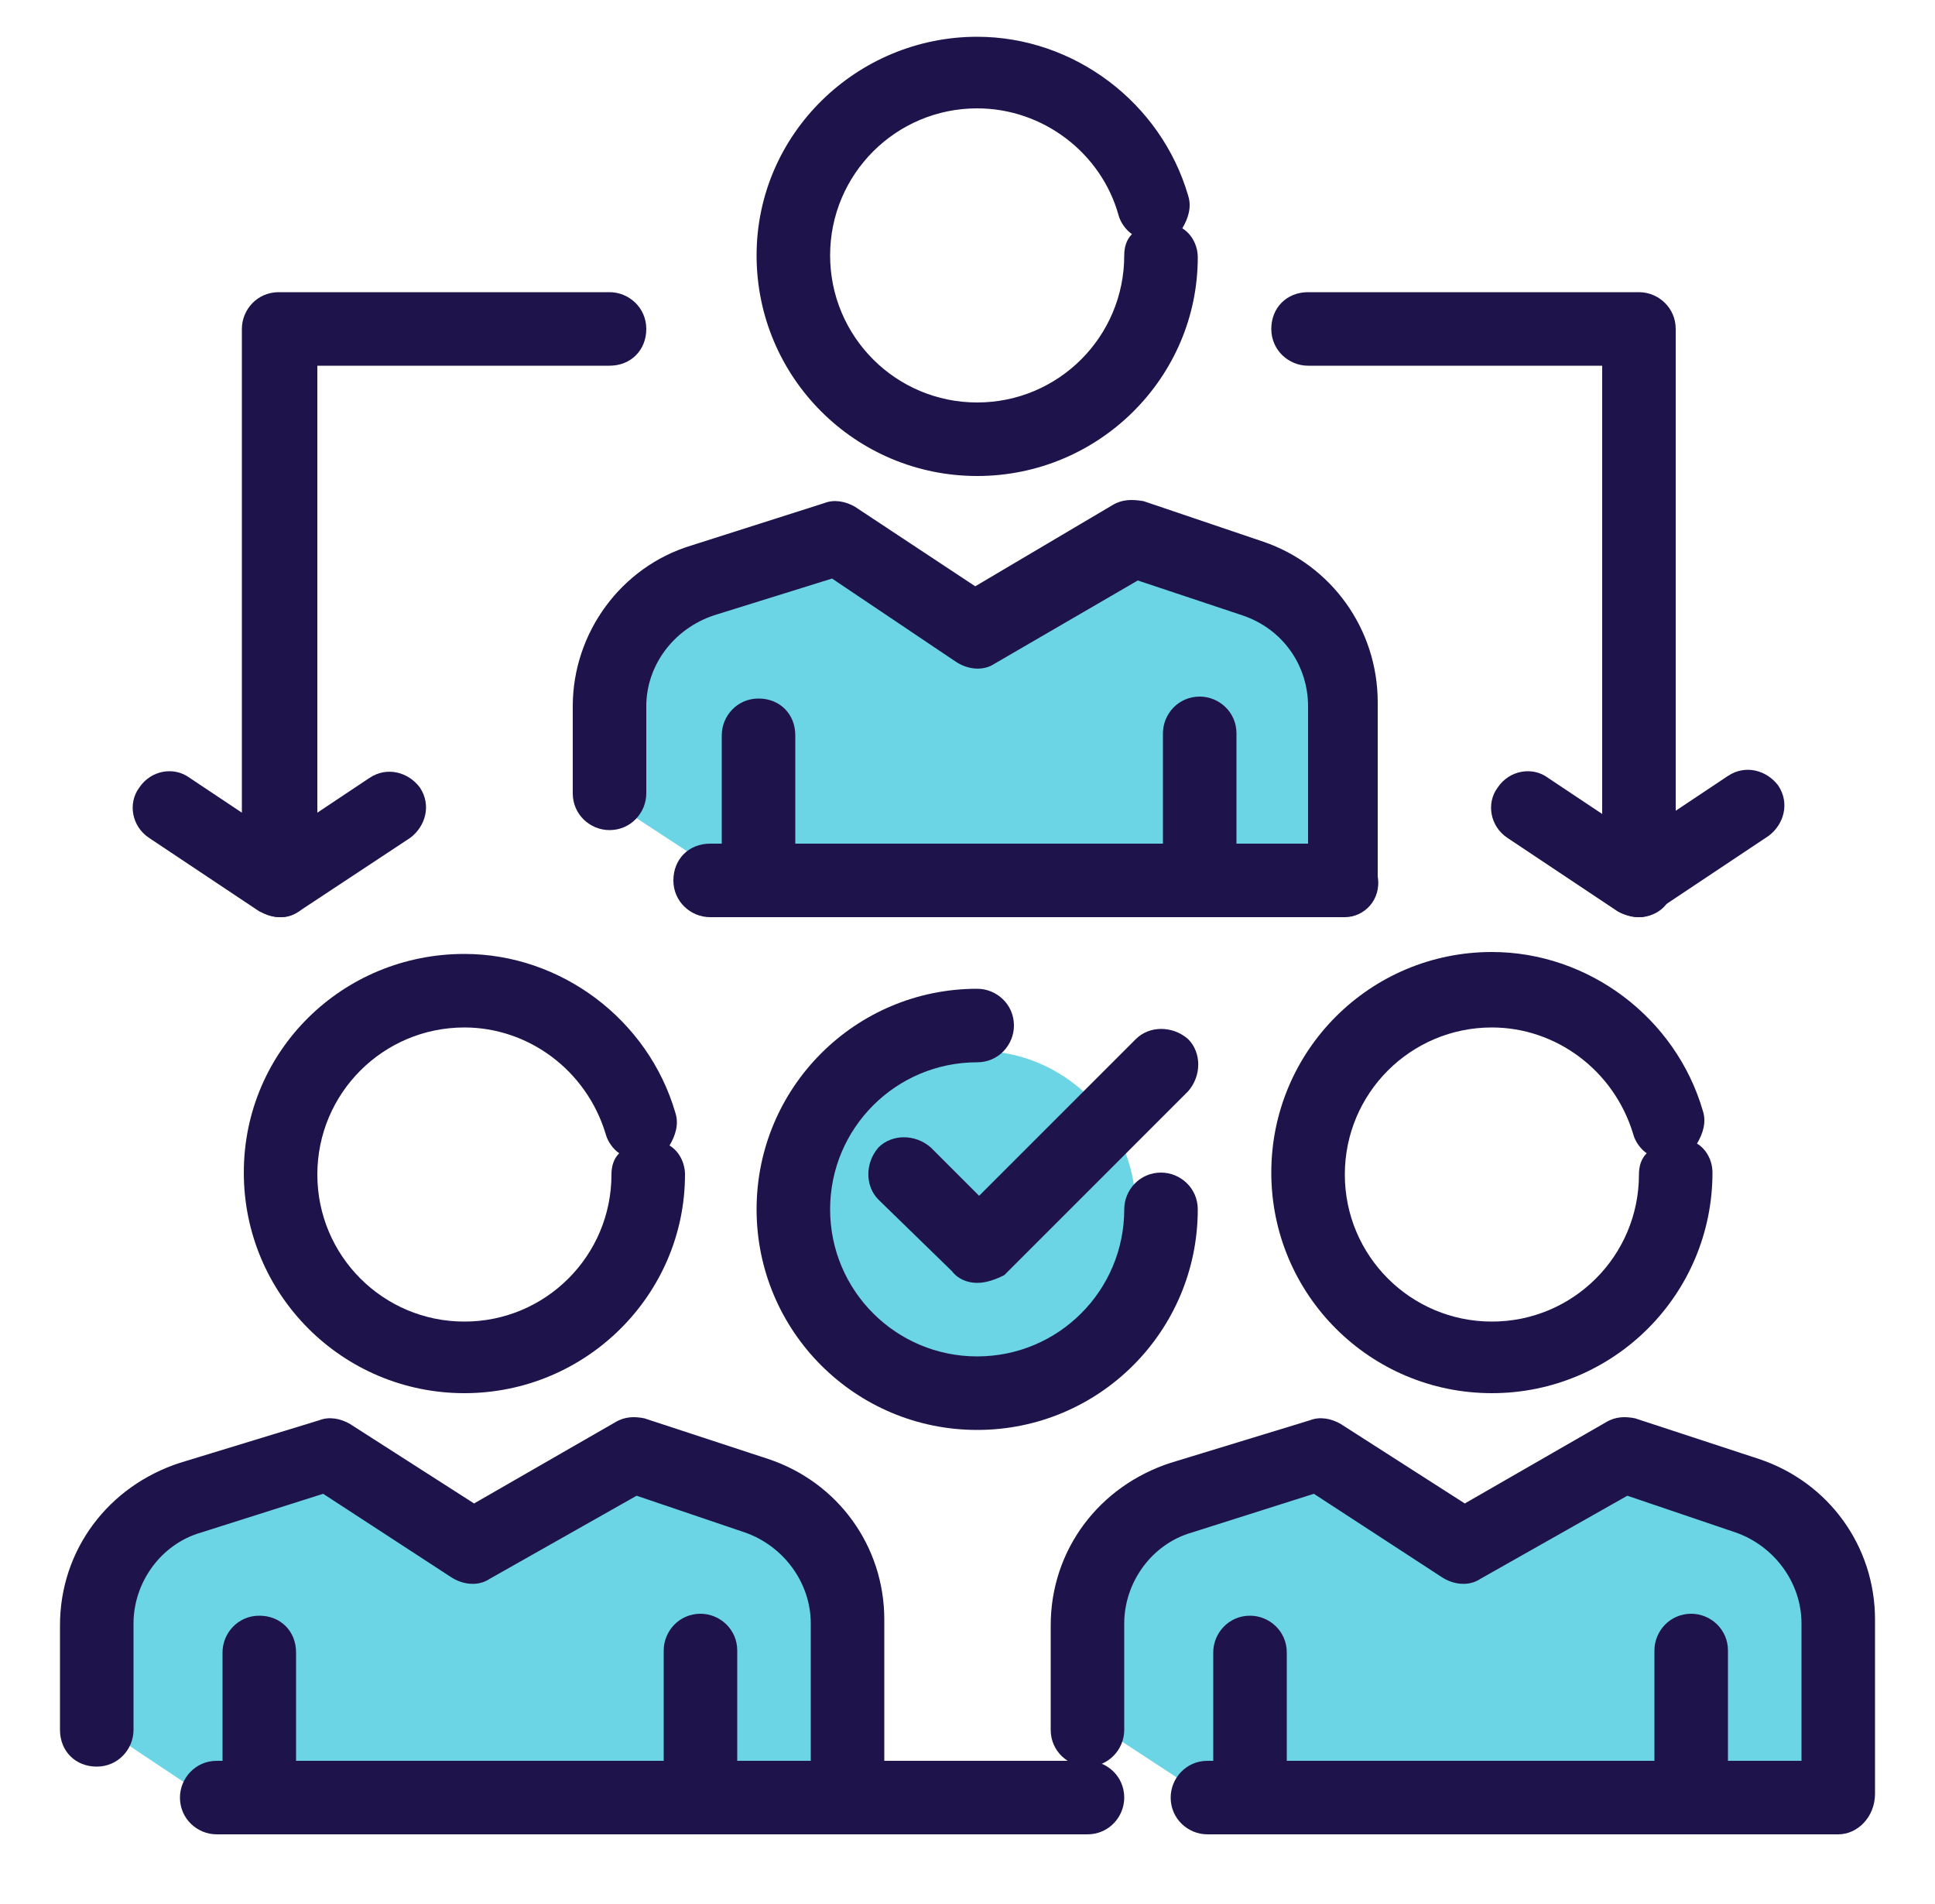 <?xml version="1.0" encoding="utf-8"?>
<!-- Generator: Adobe Illustrator 25.3.1, SVG Export Plug-In . SVG Version: 6.00 Build 0)  -->
<svg version="1.1"
	 id="Layer_1" xmlns:cc="http://creativecommons.org/ns#" xmlns:dc="http://purl.org/dc/elements/1.1/" xmlns:inkscape="http://www.inkscape.org/namespaces/inkscape" xmlns:rdf="http://www.w3.org/1999/02/22-rdf-syntax-ns#" xmlns:sodipodi="http://sodipodi.sourceforge.net/DTD/sodipodi-0.dtd" xmlns:svg="http://www.w3.org/2000/svg"
	 xmlns="http://www.w3.org/2000/svg" xmlns:xlink="http://www.w3.org/1999/xlink" x="0px" y="0px" viewBox="0 0 100 98.4"
	 style="enable-background:new 0 0 100 98.4;" xml:space="preserve">
<style type="text/css">
	.st0{fill:#6CD5E5;}
	.st1{fill:#1F134C;}
</style>
<g>
	<circle class="st0" cx="50.5" cy="62.5" r="8.2"/>
	<g>
		<polygon class="st0" points="42.9,92.9 42.9,80.6 33.5,75.6 24.4,79.7 17.3,75.6 6.9,79.5 5,84.2 5,89.1 10.7,92.9 		"/>
		<polygon class="st0" points="94.6,92.9 94.6,80.6 85.1,75.6 76,79.7 69,75.6 58.6,79.5 56.6,84.2 56.6,89.1 62.4,92.9 		"/>
		<polygon class="st0" points="69.7,45.3 69.7,33 60.2,28 51.2,32.1 44.1,28 33.7,31.9 31.7,36.7 31.7,41.5 37.5,45.3 		"/>
		<g>
			<g>
				<g>
					<g>
						<path class="st1" d="M43.8,94.8H11.2c-1,0-1.9-0.8-1.9-1.9c0-1,0.8-1.9,1.9-1.9h30.7v-7.1c0-2.1-1.4-4-3.4-4.7l-5.6-1.9
							l-7.6,4.3c-0.6,0.4-1.4,0.3-2-0.1l-6.6-4.3l-6.3,2c-2.1,0.6-3.5,2.6-3.5,4.7v5.5c0,1-0.8,1.9-1.9,1.9s-1.9-0.8-1.9-1.9V84
							c0-3.9,2.5-7.2,6.2-8.4l7.2-2.2c0.5-0.2,1.1-0.1,1.6,0.2l6.4,4.1l7.3-4.2c0.5-0.3,1-0.3,1.5-0.2l6.4,2.1c3.6,1.2,6,4.5,6,8.3
							v9C45.7,93.9,44.8,94.8,43.8,94.8z"/>
					</g>
					<g>
						<path class="st1" d="M13.4,94.8c-0.5,0-1-0.2-1.3-0.6c-0.4-0.4-0.6-0.8-0.6-1.3v-7.5c0-1,0.8-1.9,1.9-1.9s1.9,0.8,1.9,1.9V91
							l19,0l0-5.7c0-1,0.8-1.9,1.9-1.9c0,0,0,0,0,0c1,0,1.9,0.8,1.9,1.9l0,7.6c0,0.5-0.2,1-0.6,1.3c-0.4,0.4-0.8,0.6-1.3,0.6
							L13.4,94.8z"/>
					</g>
					<g>
						<path class="st1" d="M24,72c-6.3,0-11.4-5.1-11.4-11.4S17.7,49.3,24,49.3c5,0,9.5,3.4,10.9,8.2c0.2,0.6,0,1.2-0.3,1.7
							c0.5,0.3,0.8,0.9,0.8,1.5C35.4,66.9,30.3,72,24,72z M24,53.1c-4.2,0-7.6,3.4-7.6,7.6s3.4,7.6,7.6,7.6s7.6-3.4,7.6-7.6
							c0-0.4,0.1-0.8,0.4-1.1c-0.3-0.2-0.6-0.6-0.7-1C30.3,55.3,27.3,53.1,24,53.1z"/>
					</g>
					<g>
						<path class="st1" d="M95,94.8H62.4c-1,0-1.9-0.8-1.9-1.9c0-1,0.8-1.9,1.9-1.9h30.7v-7.1c0-2.1-1.4-4-3.4-4.7l-5.6-1.9
							l-7.6,4.3c-0.6,0.4-1.4,0.3-2-0.1l-6.6-4.3l-6.3,2c-2.1,0.6-3.5,2.6-3.5,4.7v5.5c0,1-0.8,1.9-1.9,1.9c-1,0-1.9-0.8-1.9-1.9V84
							c0-3.9,2.5-7.2,6.2-8.4l7.2-2.2c0.5-0.2,1.1-0.1,1.6,0.2l6.4,4.1l7.3-4.2c0.5-0.3,1-0.3,1.5-0.2l6.4,2.1c3.6,1.2,6,4.5,6,8.3
							v9C96.9,93.9,96,94.8,95,94.8z"/>
					</g>
					<g>
						<path class="st1" d="M64.6,94.8c-0.5,0-1-0.2-1.3-0.6c-0.4-0.4-0.6-0.8-0.6-1.3v-7.5c0-1,0.8-1.9,1.9-1.9c1,0,1.9,0.8,1.9,1.9
							V91l19,0l0-5.7c0-1,0.8-1.9,1.9-1.9c0,0,0,0,0,0c1,0,1.9,0.8,1.9,1.9l0,7.6c0,0.5-0.2,1-0.6,1.3c-0.4,0.4-0.8,0.6-1.3,0.6
							L64.6,94.8z"/>
					</g>
					<g>
						<path class="st1" d="M77.1,72c-6.3,0-11.4-5.1-11.4-11.4s5.1-11.4,11.4-11.4c5,0,9.5,3.4,10.9,8.2c0.2,0.6,0,1.2-0.3,1.7
							c0.5,0.3,0.8,0.9,0.8,1.5C88.5,66.9,83.4,72,77.1,72z M77.1,53.1c-4.2,0-7.6,3.4-7.6,7.6s3.4,7.6,7.6,7.6
							c4.2,0,7.6-3.4,7.6-7.6c0-0.4,0.1-0.8,0.4-1.1c-0.3-0.2-0.6-0.6-0.7-1C83.4,55.3,80.4,53.1,77.1,53.1z"/>
					</g>
					<g>
						<path class="st1" d="M69.5,47.4H36.7c-1,0-1.9-0.8-1.9-1.9s0.8-1.9,1.9-1.9h30.9v-7.1c0-2.1-1.3-4-3.4-4.7l-5.4-1.8l-7.4,4.3
							c-0.6,0.4-1.4,0.3-2-0.1L43,29.9l-6.1,1.9c-2.1,0.7-3.5,2.6-3.5,4.7v4.5c0,1-0.8,1.9-1.9,1.9c-1,0-1.9-0.8-1.9-1.9v-4.5
							c0-3.8,2.5-7.2,6.1-8.3l6.9-2.2c0.5-0.2,1.1-0.1,1.6,0.2l6.2,4.1l7.1-4.2c0.5-0.3,1-0.3,1.6-0.2l6.2,2.1
							c3.5,1.2,5.9,4.5,5.9,8.3v9C71.4,46.5,70.5,47.4,69.5,47.4z"/>
					</g>
					<g>
						<path class="st1" d="M39.2,47.4c-0.5,0-1-0.2-1.3-0.6s-0.6-0.8-0.6-1.3V38c0-1,0.8-1.9,1.9-1.9s1.9,0.8,1.9,1.9v5.6h19l0-5.7
							c0-1,0.8-1.9,1.9-1.9c0,0,0,0,0,0c1,0,1.9,0.8,1.9,1.9l0,7.6c0,0.5-0.2,1-0.6,1.3c-0.4,0.4-0.8,0.6-1.3,0.6L39.2,47.4z"/>
					</g>
					<g>
						<path class="st1" d="M50.5,24.6c-6.3,0-11.4-5.1-11.4-11.4S44.3,1.9,50.5,1.9c5,0,9.5,3.4,10.9,8.2c0.2,0.6,0,1.2-0.3,1.7
							c0.5,0.3,0.8,0.9,0.8,1.5C61.9,19.5,56.8,24.6,50.5,24.6z M50.5,5.6c-4.2,0-7.6,3.4-7.6,7.6s3.4,7.6,7.6,7.6
							c4.2,0,7.6-3.4,7.6-7.6c0-0.4,0.1-0.8,0.4-1.1c-0.3-0.2-0.6-0.6-0.7-1C56.9,7.9,53.9,5.6,50.5,5.6z"/>
					</g>
					<g>
						<path class="st1" d="M84.7,47.4c-0.3,0-0.6-0.1-0.9-0.2c-0.6-0.3-1-1-1-1.7V18.9H67.6c-1,0-1.9-0.8-1.9-1.9s0.8-1.9,1.9-1.9
							h17.1c1,0,1.9,0.8,1.9,1.9v24.9l2.7-1.8c0.9-0.6,2-0.3,2.6,0.5c0.6,0.9,0.3,2-0.5,2.6L85.7,47C85.4,47.3,85,47.4,84.7,47.4z"
							/>
					</g>
					<g>
						<path class="st1" d="M84.7,47.4c-0.4,0-0.7-0.1-1.1-0.3l-5.7-3.8c-0.9-0.6-1.1-1.8-0.5-2.6c0.6-0.9,1.8-1.1,2.6-0.5l5.7,3.8
							c0.9,0.6,1.1,1.8,0.5,2.6C85.9,47.1,85.3,47.4,84.7,47.4z"/>
					</g>
					<g>
						<path class="st1" d="M14.5,47.4c-0.4,0-0.7-0.1-1.1-0.3l-5.7-3.8c-0.9-0.6-1.1-1.8-0.5-2.6c0.6-0.9,1.8-1.1,2.6-0.5l2.7,1.8
							V17c0-1,0.8-1.9,1.9-1.9h17.1c1,0,1.9,0.8,1.9,1.9s-0.8,1.9-1.9,1.9H16.4v26.5c0,0.7-0.4,1.3-1,1.7
							C15.1,47.3,14.8,47.4,14.5,47.4z"/>
					</g>
					<g>
						<path class="st1" d="M14.5,47.4c-0.6,0-1.2-0.3-1.6-0.8c-0.6-0.9-0.3-2,0.5-2.6l5.7-3.8c0.9-0.6,2-0.3,2.6,0.5
							c0.6,0.9,0.3,2-0.5,2.6L15.6,47C15.2,47.3,14.9,47.4,14.5,47.4z"/>
					</g>
					<g>
						<path class="st1" d="M56.2,94.8H42.9c-1,0-1.9-0.8-1.9-1.9c0-1,0.8-1.9,1.9-1.9h13.3c1,0,1.9,0.8,1.9,1.9
							C58.1,93.9,57.3,94.8,56.2,94.8z"/>
					</g>
					<g>
						<path class="st1" d="M50.5,73.9c-6.3,0-11.4-5.1-11.4-11.4s5.1-11.4,11.4-11.4c1,0,1.9,0.8,1.9,1.9c0,1-0.8,1.9-1.9,1.9
							c-4.2,0-7.6,3.4-7.6,7.6s3.4,7.6,7.6,7.6c4.2,0,7.6-3.4,7.6-7.6c0-1,0.8-1.9,1.9-1.9c1,0,1.9,0.8,1.9,1.9
							C61.9,68.8,56.8,73.9,50.5,73.9z"/>
					</g>
					<g>
						<path class="st1" d="M50.5,66.3c-0.5,0-1-0.2-1.3-0.6L45.4,62c-0.7-0.7-0.7-1.9,0-2.7c0.7-0.7,1.9-0.7,2.7,0l2.5,2.5l8.1-8.1
							c0.7-0.7,1.9-0.7,2.7,0c0.7,0.7,0.7,1.9,0,2.7l-9.5,9.5C51.5,66.1,51,66.3,50.5,66.3z"/>
					</g>
				</g>
			</g>
		</g>
	</g>
</g>
</svg>
